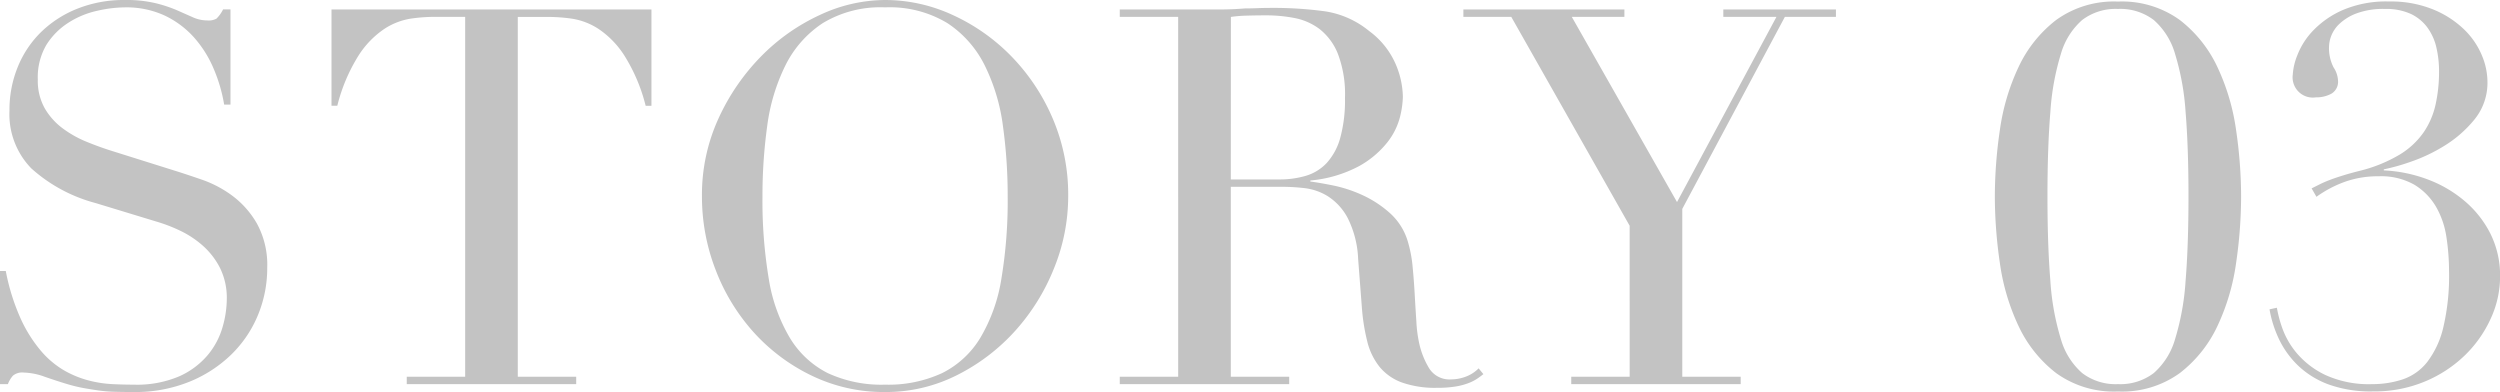 <svg xmlns="http://www.w3.org/2000/svg" width="142.53" height="22.35" viewBox="0 0 142.53 22.35">
  <path id="パス_630" data-name="パス 630" d="M2.25-6.45h.33a12.063,12.063,0,0,0,.855,2.73A7.891,7.891,0,0,0,4.59-1.89,5.132,5.132,0,0,0,5.91-.78,5.7,5.7,0,0,0,7.3-.21,6.726,6.726,0,0,0,8.655,0Q9.3.03,9.87.03a6.146,6.146,0,0,0,2.61-.48A4.544,4.544,0,0,0,14.1-1.665a4.364,4.364,0,0,0,.84-1.59,5.861,5.861,0,0,0,.24-1.575,3.858,3.858,0,0,0-.39-1.8,4.325,4.325,0,0,0-.99-1.275,5.543,5.543,0,0,0-1.305-.855,9.006,9.006,0,0,0-1.335-.51L7.71-10.32A8.89,8.89,0,0,1,4.035-12.3,4.43,4.43,0,0,1,2.79-15.6,6.462,6.462,0,0,1,3.27-18.1a5.87,5.87,0,0,1,1.35-2A6.289,6.289,0,0,1,6.7-21.42,7.163,7.163,0,0,1,9.36-21.9a7.229,7.229,0,0,1,1.755.18,7.837,7.837,0,0,1,1.215.4l.915.405a2.013,2.013,0,0,0,.825.18.915.915,0,0,0,.525-.105,2.016,2.016,0,0,0,.375-.525h.42v5.43h-.36a8.922,8.922,0,0,0-.615-2.085,6.436,6.436,0,0,0-1.125-1.77,5.268,5.268,0,0,0-1.665-1.23A5.206,5.206,0,0,0,9.36-21.48a7.32,7.32,0,0,0-1.59.2,5.019,5.019,0,0,0-1.62.675A4.048,4.048,0,0,0,4.9-19.35a3.634,3.634,0,0,0-.495,1.98,3.217,3.217,0,0,0,.39,1.635A3.792,3.792,0,0,0,5.8-14.6a6.171,6.171,0,0,0,1.38.78q.765.315,1.545.555l3.63,1.14q.57.18,1.44.48a6.469,6.469,0,0,1,1.695.9A5.2,5.2,0,0,1,16.9-9.15a4.9,4.9,0,0,1,.585,2.52,6.983,6.983,0,0,1-.525,2.685,6.718,6.718,0,0,1-1.515,2.25,7.435,7.435,0,0,1-2.4,1.56A8.23,8.23,0,0,1,9.87.45Q9.24.45,8.76.435A8.183,8.183,0,0,1,7.86.36Q7.44.3,7.02.225A8.828,8.828,0,0,1,6.09,0Q5.49-.18,4.8-.42A3.737,3.737,0,0,0,3.6-.66a.821.821,0,0,0-.615.18A1.563,1.563,0,0,0,2.7,0H2.25ZM25.44-.42h3.33V-20.94H27.03a9.83,9.83,0,0,0-1.35.1,3.864,3.864,0,0,0-1.515.585,5.2,5.2,0,0,0-1.47,1.515A9.837,9.837,0,0,0,21.48-15.87h-.33v-5.49H39.39v5.49h-.33a9.837,9.837,0,0,0-1.215-2.865,5.2,5.2,0,0,0-1.47-1.515,3.864,3.864,0,0,0-1.515-.585,9.83,9.83,0,0,0-1.35-.1H31.77V-.42H35.1V0H25.44ZM45.72-10.71A27.03,27.03,0,0,0,46.08-6a9.489,9.489,0,0,0,1.2,3.36A5.333,5.333,0,0,0,49.44-.63a7.27,7.27,0,0,0,3.27.66,7.292,7.292,0,0,0,3.255-.66A5.308,5.308,0,0,0,58.14-2.64,9.489,9.489,0,0,0,59.34-6a27.03,27.03,0,0,0,.36-4.71,28.961,28.961,0,0,0-.27-4.005,10.966,10.966,0,0,0-1.035-3.45,6.158,6.158,0,0,0-2.13-2.415,6.352,6.352,0,0,0-3.555-.9,6.352,6.352,0,0,0-3.555.9,6.158,6.158,0,0,0-2.13,2.415,10.966,10.966,0,0,0-1.035,3.45A28.961,28.961,0,0,0,45.72-10.71Zm-3.45,0a10.433,10.433,0,0,1,.945-4.44,12.368,12.368,0,0,1,2.43-3.54,11.35,11.35,0,0,1,3.345-2.355,8.841,8.841,0,0,1,3.72-.855,9.2,9.2,0,0,1,3.855.855A11.1,11.1,0,0,1,59.91-18.69a11.593,11.593,0,0,1,2.355,3.54,11.035,11.035,0,0,1,.885,4.44,10.9,10.9,0,0,1-.81,4.11,11.92,11.92,0,0,1-2.22,3.57A11.252,11.252,0,0,1,56.805-.51a8.972,8.972,0,0,1-4.1.96,9.438,9.438,0,0,1-4.17-.93,10.706,10.706,0,0,1-3.315-2.475,11.371,11.371,0,0,1-2.175-3.57A11.547,11.547,0,0,1,42.27-10.71Zm30.15-.96h2.76a5.241,5.241,0,0,0,1.53-.21,2.671,2.671,0,0,0,1.185-.735,3.513,3.513,0,0,0,.765-1.425,8.085,8.085,0,0,0,.27-2.28,6.455,6.455,0,0,0-.4-2.5,3.385,3.385,0,0,0-1.05-1.425,3.453,3.453,0,0,0-1.44-.63,8.48,8.48,0,0,0-1.575-.15q-.54,0-1.095.015a7.71,7.71,0,0,0-.945.075ZM66.09-.42h3.33V-20.94H66.09v-.42h5.7q.36,0,.72-.015t.72-.045q.36,0,.72-.015t.72-.015a22.062,22.062,0,0,1,3.12.195,5.2,5.2,0,0,1,2.52,1.125,4.62,4.62,0,0,1,1.485,1.83,4.908,4.908,0,0,1,.435,1.92,5.289,5.289,0,0,1-.165,1.155,3.891,3.891,0,0,1-.72,1.44,5.382,5.382,0,0,1-1.6,1.35,7.257,7.257,0,0,1-2.79.825v.06q.48.06,1.305.225a7.683,7.683,0,0,1,1.68.555A6.218,6.218,0,0,1,81.51-9.735,3.508,3.508,0,0,1,82.53-8.07,7.218,7.218,0,0,1,82.785-6.7q.075.765.12,1.575T83-3.57a7.6,7.6,0,0,0,.165,1.26A4.639,4.639,0,0,0,83.73-.9a1.369,1.369,0,0,0,1.26.63,2.4,2.4,0,0,0,.81-.15,2.006,2.006,0,0,0,.75-.48l.27.33q-.15.12-.345.255a2.517,2.517,0,0,1-.5.255,3.688,3.688,0,0,1-.735.195A6.4,6.4,0,0,1,84.18.21a5.7,5.7,0,0,1-1.995-.3A2.96,2.96,0,0,1,80.91-.975a3.734,3.734,0,0,1-.705-1.44A11.447,11.447,0,0,1,79.89-4.41l-.21-2.73a5.684,5.684,0,0,0-.6-2.34,3.3,3.3,0,0,0-1.125-1.23,3.237,3.237,0,0,0-1.335-.465,11.3,11.3,0,0,0-1.2-.075h-3V-.42h3.33V0H66.09Zm25.74,0h3.33V-9.03L88.41-20.94H85.68v-.42h9.18v.42h-3l6,10.56,5.67-10.56H100.5v-.42h6.42v.42h-2.91L98.16-9.99V-.42h3.33V0H91.83Zm27.15-10.29q0,2.79.165,4.815a14.463,14.463,0,0,0,.6,3.33A4.062,4.062,0,0,0,120.96-.63,3.146,3.146,0,0,0,123,0a3.146,3.146,0,0,0,2.04-.63,4.062,4.062,0,0,0,1.215-1.935,14.463,14.463,0,0,0,.6-3.33q.165-2.025.165-4.815t-.165-4.8a14.421,14.421,0,0,0-.6-3.315,4.062,4.062,0,0,0-1.215-1.935,3.146,3.146,0,0,0-2.04-.63,3.146,3.146,0,0,0-2.04.63,4.062,4.062,0,0,0-1.215,1.935,14.421,14.421,0,0,0-.6,3.315Q118.98-13.5,118.98-10.71Zm-3,0a26.25,26.25,0,0,1,.285-3.765,12.465,12.465,0,0,1,1.065-3.6,7.284,7.284,0,0,1,2.145-2.685A5.618,5.618,0,0,1,123-21.81a5.618,5.618,0,0,1,3.525,1.05,7.284,7.284,0,0,1,2.145,2.685,12.465,12.465,0,0,1,1.065,3.6,26.252,26.252,0,0,1,.285,3.765,26.446,26.446,0,0,1-.285,3.8,12.465,12.465,0,0,1-1.065,3.6A7.284,7.284,0,0,1,126.525-.63,5.618,5.618,0,0,1,123,.42a5.618,5.618,0,0,1-3.525-1.05,7.284,7.284,0,0,1-2.145-2.685,12.465,12.465,0,0,1-1.065-3.6A26.443,26.443,0,0,1,115.98-10.71Zm18.06-.45.48-.24q.24-.12.555-.24t.75-.255q.435-.135,1.035-.285a8.3,8.3,0,0,0,2.19-.9,4.5,4.5,0,0,0,1.365-1.26,4.526,4.526,0,0,0,.69-1.59,8.638,8.638,0,0,0,.2-1.89,6.012,6.012,0,0,0-.15-1.365,3.113,3.113,0,0,0-.51-1.14,2.5,2.5,0,0,0-.945-.78,3.389,3.389,0,0,0-1.485-.285,4.366,4.366,0,0,0-1.62.255,2.907,2.907,0,0,0-.975.6,1.868,1.868,0,0,0-.465.69,1.793,1.793,0,0,0-.12.555,2.4,2.4,0,0,0,.255,1.23,1.488,1.488,0,0,1,.255.75.785.785,0,0,1-.375.75,1.782,1.782,0,0,1-.885.21,1.154,1.154,0,0,1-1.32-1.29,3.5,3.5,0,0,1,.255-1.095,4.23,4.23,0,0,1,.885-1.4,5.261,5.261,0,0,1,1.695-1.185,6.292,6.292,0,0,1,2.655-.495,6.4,6.4,0,0,1,2.505.45,5.583,5.583,0,0,1,1.755,1.125,4.437,4.437,0,0,1,1.02,1.47,3.953,3.953,0,0,1,.33,1.515,3.306,3.306,0,0,1-.735,2.16,6.789,6.789,0,0,1-1.71,1.5,9.461,9.461,0,0,1-1.965.93,11.6,11.6,0,0,1-1.5.42v.06a8.123,8.123,0,0,1,2.49.51,7.064,7.064,0,0,1,2.13,1.245,5.94,5.94,0,0,1,1.47,1.875,5.358,5.358,0,0,1,.54,2.43,5.739,5.739,0,0,1-.525,2.37,6.88,6.88,0,0,1-1.47,2.1,7.291,7.291,0,0,1-2.28,1.5,7.45,7.45,0,0,1-2.955.57A7.1,7.1,0,0,1,135,.015a5.046,5.046,0,0,1-1.74-1.08,5.2,5.2,0,0,1-1.08-1.5,6.56,6.56,0,0,1-.54-1.7l.42-.09a6.98,6.98,0,0,0,.3,1.14,4.626,4.626,0,0,0,.825,1.44,4.9,4.9,0,0,0,1.62,1.245A5.94,5.94,0,0,0,137.49,0a5.469,5.469,0,0,0,1.74-.27,3,3,0,0,0,1.4-.99,5.208,5.208,0,0,0,.915-1.965,12.787,12.787,0,0,0,.33-3.195,12.905,12.905,0,0,0-.15-1.965,4.851,4.851,0,0,0-.6-1.74,3.574,3.574,0,0,0-1.23-1.245,3.85,3.85,0,0,0-2.04-.48,5.6,5.6,0,0,0-1.92.315,6.611,6.611,0,0,0-1.62.855Z" transform="translate(-2.25 21.9)" fill="#c3c3c3"/>
</svg>
